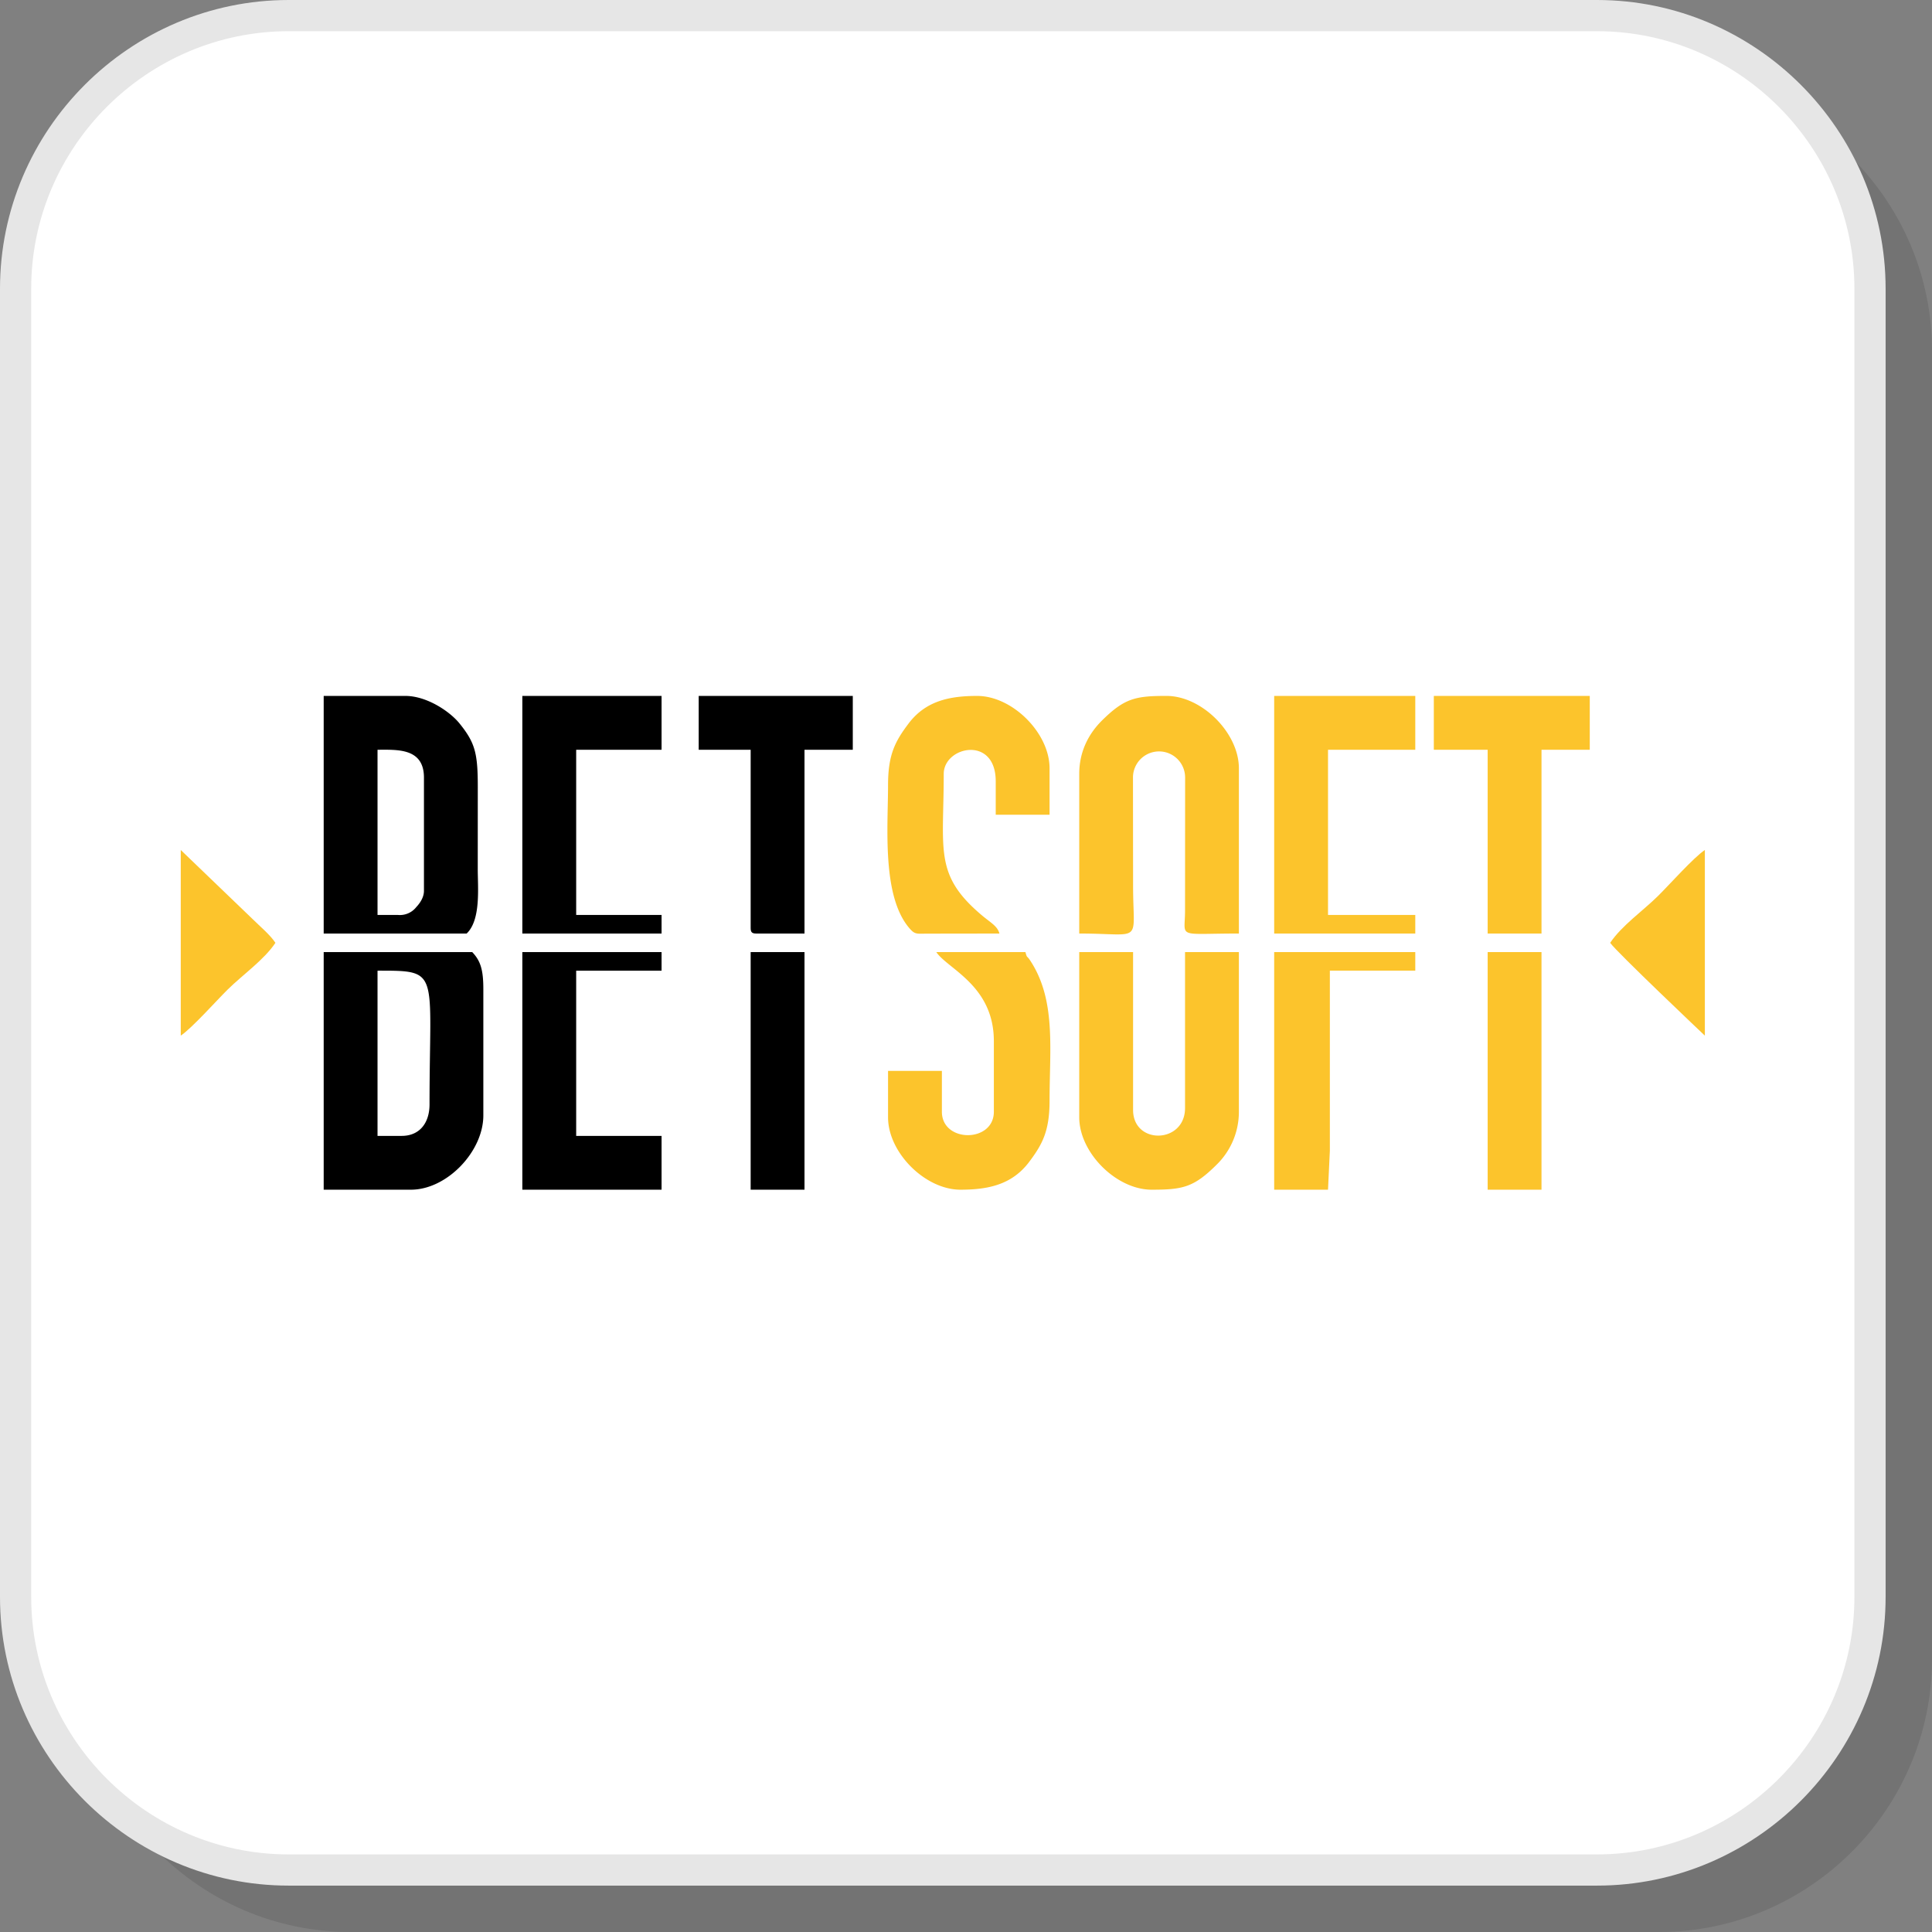 <?xml version="1.0" encoding="UTF-8"?>
<svg xmlns="http://www.w3.org/2000/svg" width="200" height="200" viewBox="0 0 55.729 55.729" shape-rendering="geometricPrecision" image-rendering="optimizeQuality" fill-rule="evenodd" xmlns:v="https://vecta.io/nano"><rect x="0" y="0" width="55.729" height="55.729" fill="#808080" stroke="none"/><path d="M10.116 55.729h37.736c4.333 0 7.877-3.544 7.877-7.877V10.116c0-4.333-3.544-7.878-7.877-7.878H10.116c-4.333 0-7.878 3.545-7.878 7.878v37.736c0 4.333 3.545 7.877 7.878 7.877z" fill-opacity=".102"/><rect x=".45" y=".45" width="53.492" height="53.492" rx="7.878" fill="#fff"/><path d="M8.328 53.491h37.736c2.042 0 3.899-.836 5.245-2.182s2.182-3.203 2.182-5.245V8.328c0-2.043-.836-3.899-2.182-5.246S48.106.9 46.064.9H8.328c-2.043 0-3.899.836-5.246 2.182S.9 6.285.9 8.328v37.736c0 2.042.836 3.899 2.182 5.245s3.203 2.182 5.246 2.182zm37.736.9H8.328c-2.291 0-4.373-.937-5.882-2.446S0 48.354 0 46.064V8.328c0-2.291.937-4.373 2.446-5.882S6.037 0 8.328 0h37.736c2.29 0 4.372.937 5.881 2.446s2.446 3.591 2.446 5.882v37.736c0 2.29-.937 4.372-2.446 5.881s-3.591 2.446-5.881 2.446z" fill="#e6e6e6" fill-rule="nonzero"/><path d="M11.586 32.765h-.696v-4.766c1.825 0 1.5-.019 1.5 3.855 0 .534-.282.911-.804.911zm-2.249 1.552h2.517c1.037 0 2.088-1.1 2.088-2.142v-3.641c0-.544-.074-.814-.321-1.071H9.337v6.854zm2.142-7.925h-.589v-4.765c.564 0 1.339-.058 1.339.803v3.266c0 .195-.122.364-.224.472a.6.6 0 0 1-.526.224zm-2.142.536h4.124c.419-.399.318-1.346.32-1.874l.001-2.357c0-.972-.077-1.271-.527-1.829-.281-.348-.946-.794-1.562-.794H9.337v6.854z"/><path d="M31.131 22.323v4.605c1.871 0 1.553.331 1.553-1.392l-.003-3.11a.752.752 0 0 1 1.504.002l-.002 3.857c-.004.793-.259.643 1.553.643v-4.766c0-1.02-1.068-2.088-2.088-2.088-.891 0-1.211.065-1.861.709-.353.349-.656.859-.656 1.54zm0 9.906c0 1.02 1.068 2.088 2.089 2.088.89 0 1.211-.065 1.861-.709a2.13 2.13 0 0 0 .655-1.54v-4.605h-1.553v4.498c0 1.033-1.499 1.07-1.499.054v-4.552h-1.553v4.766zm-5.515-9.585c0 1.202-.185 3.218.625 4.141.15.172.204.148.497.146l2.091-.003c-.058-.216-.25-.31-.499-.519-1.391-1.169-1.108-1.872-1.108-4.086 0-.794 1.5-1.12 1.5.214v.964h1.553v-1.339c0-1.019-1.071-2.088-2.089-2.088-.797 0-1.487.142-1.982.801-.379.505-.588.885-.588 1.769zm3.052 7.39v2.034c0 .901-1.499.901-1.499 0V30.89h-1.553v1.339c0 1.019 1.071 2.088 2.088 2.088.798 0 1.487-.142 1.983-.802.378-.504.588-.884.588-1.768 0-1.503.192-2.904-.561-4.044-.101-.152-.085-.052-.135-.24h-2.571c.329.49 1.66.963 1.66 2.571zm8.086-3.106h4.07v-.536h-2.517v-4.765h2.517v-1.553h-4.07z" fill="#fcc42c"/><path d="M15.067 34.317h4.016v-1.552H16.62v-4.766h2.463v-.536h-4.016zm0-7.389h4.016v-.536H16.62v-4.765h2.463v-1.553h-4.016z"/><path d="M41.359 21.627h1.553v5.301h1.553v-5.301h1.392v-1.553h-4.498z" fill="#fcc42c"/><path d="M20.154 21.627h1.499v5.14c0 .124.038.161.161.161h1.392v-5.301h1.393v-1.553h-4.445v1.553z"/><path d="M36.754 34.317h1.553l.053-1.124v-5.194h2.464v-.536h-4.07v6.854zm6.158 0h1.553v-6.854h-1.553z" fill="#fcc42c"/><path d="M21.653 34.317h1.553v-6.854h-1.553z"/><path d="M46.446 27.196c.165.246 2.726 2.674 2.731 2.677v-5.355c-.327.219-1.018.997-1.351 1.326-.431.427-1.046.853-1.38 1.352zM5.214 29.873c.326-.219 1.018-.997 1.351-1.327.431-.426 1.046-.852 1.38-1.35-.157-.236-.442-.47-.656-.683l-2.075-1.995v5.355z" fill="#fcc42c"/></svg>